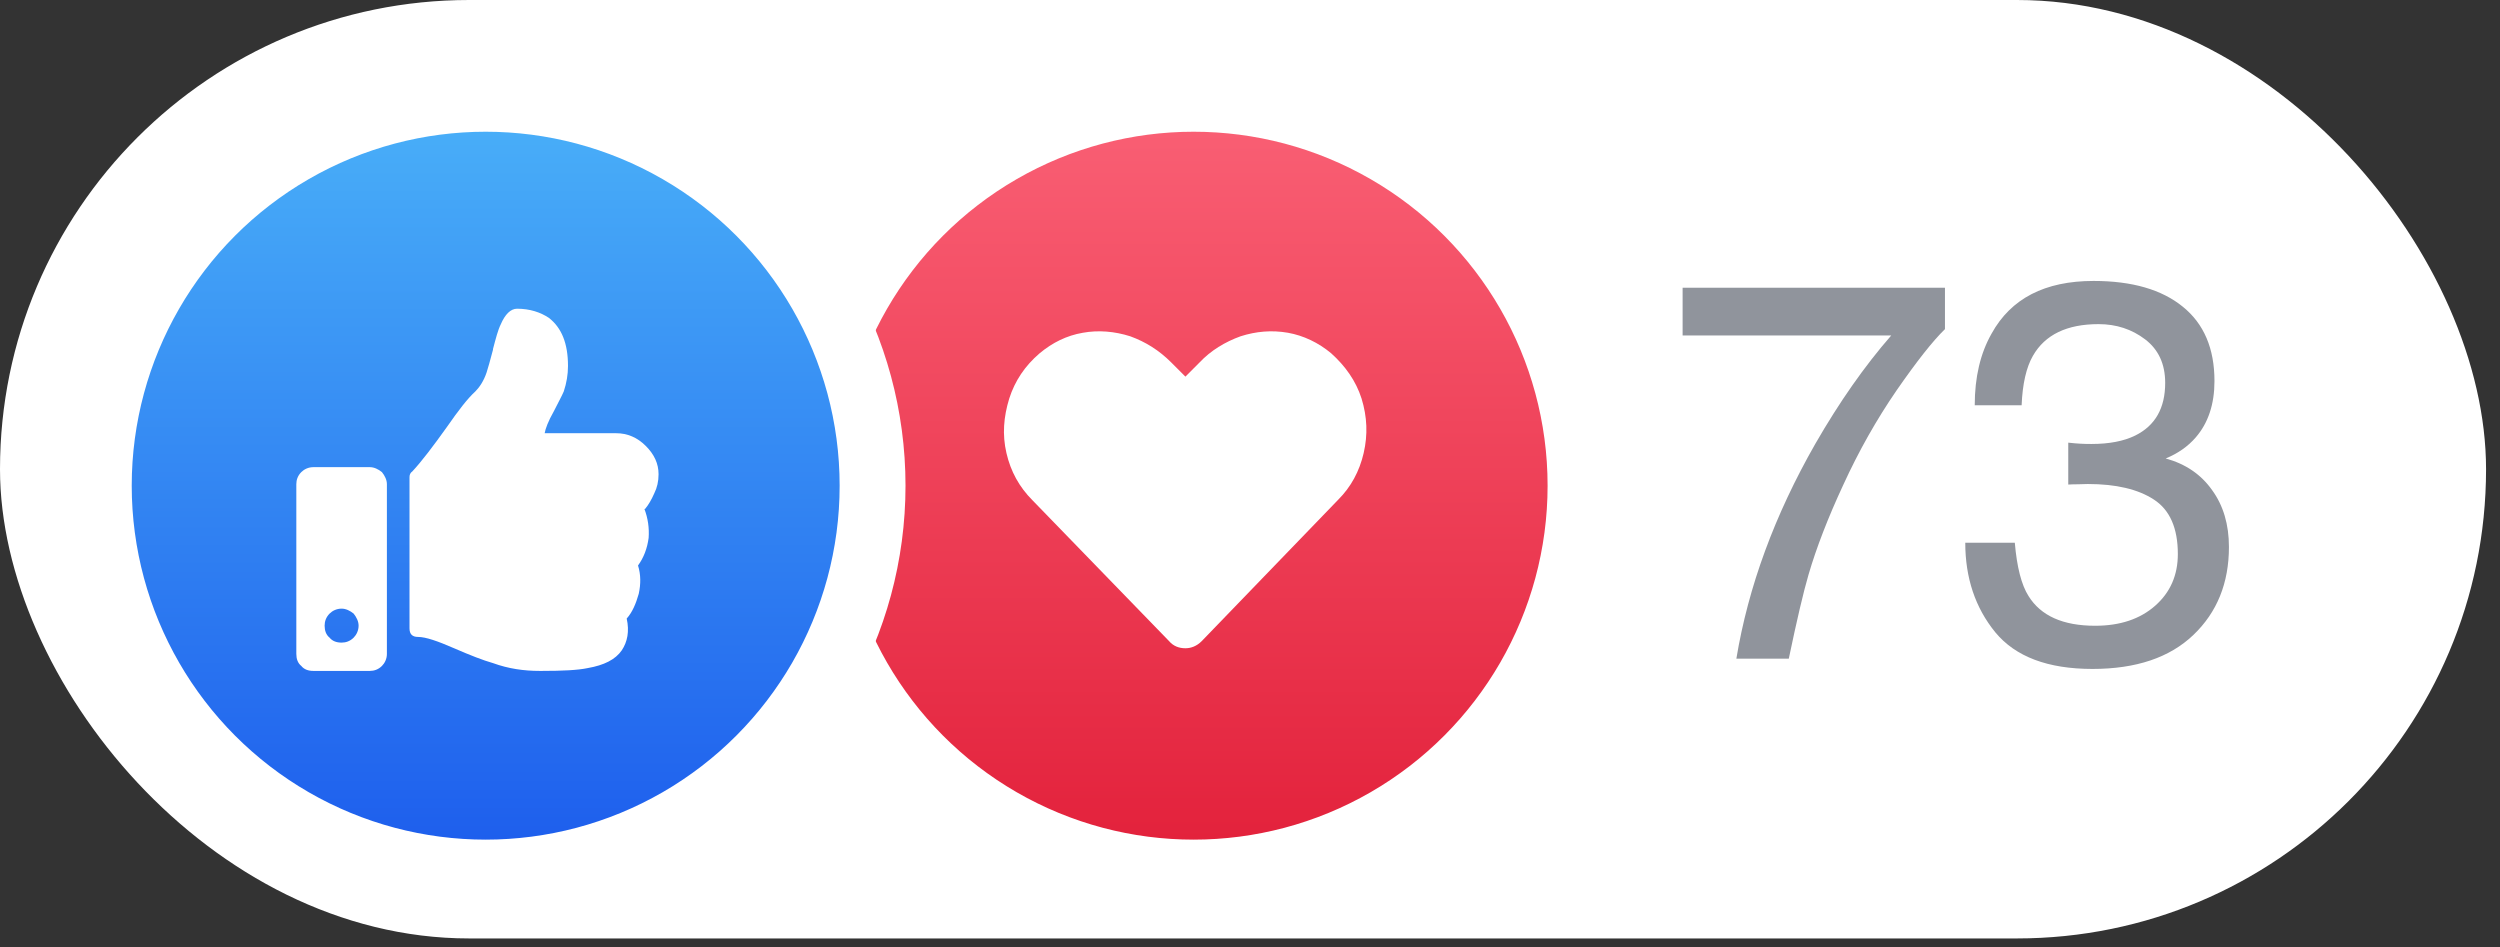 <svg xmlns="http://www.w3.org/2000/svg" width="66" height="25" viewBox="0 0 66 25" fill="none"><rect x="0" y="0" width="66" height="25" fill="#333333" stroke="none"/><rect width="65.632" height="24.775" rx="12.387" fill="white"></rect><g clip-path="url(#clip0_16_386)"><g clip-path="url(#clip1_16_386)"><g clip-path="url(#clip2_16_386)"><circle cx="31.512" cy="12.822" r="10.214" fill="url(#paint0_linear_16_386)" stroke="white" stroke-width="1.739"></circle><path d="M35.142 9.326C35.516 9.662 35.796 10.055 35.945 10.521C36.094 11.007 36.113 11.474 36.001 11.96C35.889 12.445 35.665 12.856 35.329 13.192L31.724 16.927C31.593 17.058 31.444 17.114 31.295 17.114C31.127 17.114 30.977 17.058 30.865 16.927L27.261 13.211C26.906 12.856 26.682 12.445 26.57 11.96C26.457 11.474 26.495 11.007 26.644 10.521C26.794 10.055 27.055 9.662 27.447 9.326C27.784 9.046 28.157 8.859 28.587 8.785C28.997 8.71 29.427 8.747 29.838 8.878C30.249 9.027 30.604 9.252 30.921 9.569L31.295 9.943L31.668 9.569C31.967 9.252 32.34 9.027 32.751 8.878C33.162 8.747 33.573 8.71 34.003 8.785C34.414 8.859 34.806 9.046 35.142 9.326Z" fill="white"></path></g></g><g clip-path="url(#clip3_16_386)"><circle cx="12.822" cy="12.822" r="10.214" fill="url(#paint1_linear_16_386)" stroke="white" stroke-width="1.739"></circle><path d="M9.766 12.333C9.878 12.333 9.99 12.389 10.083 12.464C10.158 12.557 10.214 12.669 10.214 12.781V17.264C10.214 17.394 10.158 17.506 10.083 17.581C9.99 17.674 9.878 17.712 9.766 17.712H8.271C8.141 17.712 8.029 17.674 7.954 17.581C7.861 17.506 7.823 17.394 7.823 17.264V12.781C7.823 12.669 7.861 12.557 7.954 12.464C8.029 12.389 8.141 12.333 8.271 12.333H9.766ZM9.019 16.965C9.131 16.965 9.243 16.927 9.336 16.834C9.411 16.759 9.467 16.647 9.467 16.517C9.467 16.405 9.411 16.293 9.336 16.199C9.243 16.124 9.131 16.068 9.019 16.068C8.888 16.068 8.776 16.124 8.701 16.199C8.608 16.293 8.57 16.405 8.57 16.517C8.57 16.647 8.608 16.759 8.701 16.834C8.776 16.927 8.888 16.965 9.019 16.965ZM14.995 9.662C14.995 9.065 14.827 8.654 14.491 8.392C14.267 8.243 13.986 8.15 13.65 8.15C13.482 8.15 13.333 8.299 13.221 8.561C13.146 8.71 13.09 8.934 13.015 9.214V9.233C12.941 9.513 12.884 9.718 12.847 9.831C12.772 10.055 12.66 10.223 12.548 10.335C12.343 10.521 12.1 10.839 11.801 11.269C11.428 11.791 11.129 12.184 10.886 12.445C10.83 12.482 10.811 12.539 10.811 12.595V16.591C10.811 16.666 10.83 16.722 10.867 16.759C10.905 16.797 10.961 16.815 11.036 16.815C11.241 16.815 11.559 16.927 11.988 17.114C12.418 17.301 12.754 17.432 13.015 17.506C13.426 17.656 13.837 17.712 14.248 17.712H14.304C14.845 17.712 15.256 17.693 15.518 17.637C15.947 17.562 16.246 17.413 16.414 17.17C16.564 16.946 16.62 16.666 16.545 16.33C16.695 16.162 16.788 15.938 16.863 15.676C16.919 15.415 16.919 15.172 16.844 14.929C16.993 14.724 17.087 14.481 17.124 14.201C17.143 13.939 17.105 13.678 17.012 13.435H17.031C17.124 13.323 17.199 13.192 17.273 13.024C17.348 12.875 17.386 12.707 17.386 12.52C17.386 12.24 17.273 11.997 17.049 11.773C16.825 11.549 16.564 11.437 16.265 11.437H14.379C14.397 11.325 14.472 11.119 14.621 10.858C14.733 10.634 14.827 10.466 14.883 10.335C14.958 10.111 14.995 9.887 14.995 9.662Z" fill="white"></path></g></g><path d="M51.347 7.597V8.689C51.027 9 50.601 9.54 50.068 10.309C49.539 11.079 49.071 11.909 48.663 12.799C48.26 13.666 47.954 14.457 47.745 15.171C47.611 15.629 47.437 16.369 47.224 17.389H45.84C46.155 15.488 46.85 13.597 47.926 11.714C48.561 10.611 49.229 9.658 49.929 8.856H44.421V7.597H51.347Z" fill="#90949C"></path><path d="M55.242 17.66C54.064 17.66 53.209 17.338 52.676 16.693C52.147 16.044 51.883 15.256 51.883 14.329H53.191C53.246 14.973 53.367 15.442 53.552 15.734C53.877 16.258 54.463 16.52 55.312 16.52C55.97 16.52 56.498 16.343 56.897 15.991C57.296 15.639 57.495 15.184 57.495 14.628C57.495 13.942 57.284 13.462 56.862 13.188C56.445 12.915 55.863 12.778 55.117 12.778C55.033 12.778 54.948 12.78 54.859 12.785C54.776 12.785 54.69 12.787 54.602 12.792V11.686C54.732 11.7 54.841 11.71 54.929 11.714C55.017 11.719 55.112 11.721 55.214 11.721C55.682 11.721 56.067 11.647 56.368 11.499C56.897 11.239 57.161 10.775 57.161 10.108C57.161 9.612 56.985 9.229 56.633 8.96C56.28 8.691 55.87 8.557 55.402 8.557C54.567 8.557 53.99 8.835 53.67 9.392C53.494 9.697 53.394 10.133 53.371 10.699H52.133C52.133 9.957 52.282 9.327 52.578 8.807C53.089 7.88 53.986 7.417 55.27 7.417C56.285 7.417 57.071 7.644 57.627 8.098C58.184 8.548 58.462 9.201 58.462 10.059C58.462 10.671 58.297 11.167 57.968 11.547C57.764 11.784 57.5 11.969 57.175 12.104C57.699 12.247 58.107 12.525 58.399 12.938C58.696 13.346 58.844 13.847 58.844 14.44C58.844 15.391 58.531 16.165 57.905 16.763C57.279 17.361 56.392 17.66 55.242 17.66Z" fill="#90949C"></path><defs><linearGradient id="paint0_linear_16_386" x1="31.512" y1="3.477" x2="31.512" y2="22.167" gradientUnits="userSpaceOnUse"><stop stop-color="#F95E73"></stop><stop offset="1" stop-color="#E3223C"></stop></linearGradient><linearGradient id="paint1_linear_16_386" x1="12.822" y1="3.477" x2="12.822" y2="22.167" gradientUnits="userSpaceOnUse"><stop stop-color="#48ADF8"></stop><stop offset="1" stop-color="#1E5FED"></stop></linearGradient><clipPath id="clip0_16_386"><rect width="41.291" height="22.602" fill="white" transform="translate(1.304 1.304)"></rect></clipPath><clipPath id="clip1_16_386"><rect width="22.602" height="22.602" fill="white" transform="translate(19.994 1.304)"></rect></clipPath><clipPath id="clip2_16_386"><rect width="22.602" height="22.602" fill="white" transform="translate(19.994 1.304)"></rect></clipPath><clipPath id="clip3_16_386"><rect width="22.602" height="22.602" fill="white" transform="translate(1.304 1.304)"></rect></clipPath></defs></svg>